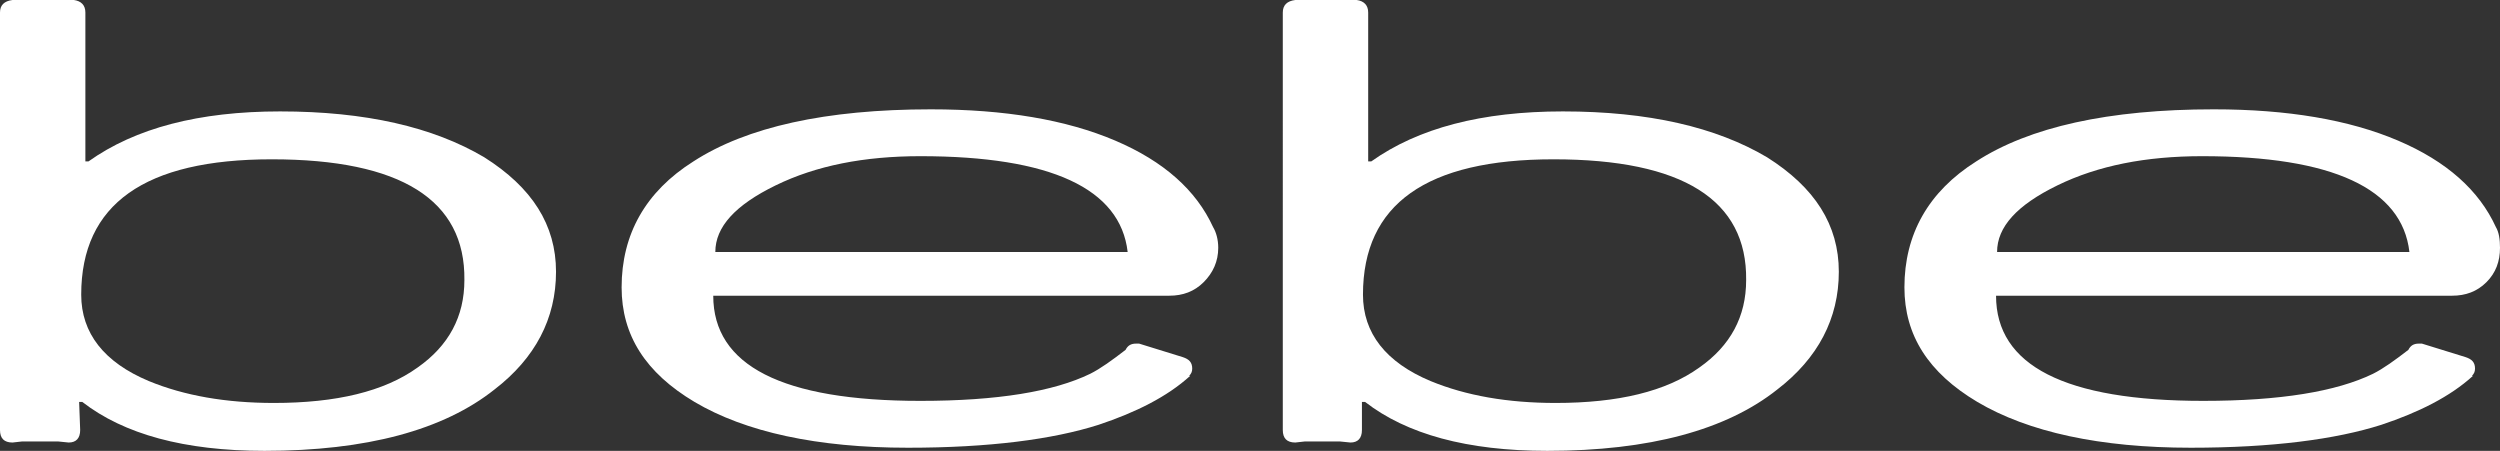 <?xml version="1.0" encoding="utf-8"?>
<!-- Generator: Adobe Illustrator 24.0.1, SVG Export Plug-In . SVG Version: 6.00 Build 0)  -->
<svg version="1.1" id="Logo" xmlns="http://www.w3.org/2000/svg" xmlns:xlink="http://www.w3.org/1999/xlink" x="0px" y="0px"
	 viewBox="0 0 240.1 43.3" style="enable-background:new 0 0 240.1 43.3;" xml:space="preserve">
<rect x="0" y="0" width="240.1" height="43.3" fill="#333333" stroke="none"/>
<style type="text/css">
	.st0{fill:#FFFFFF;}
</style>
<g>
	<path class="st0" d="M7.7,41.3c0,0.8-0.4,1.2-1.1,1.2l-1-0.1H2.1l-0.9,0.1c-0.8,0-1.2-0.4-1.2-1.2V1.2C0,0.5,0.4,0.1,1.2,0h5.9
		c0.7,0.1,1.1,0.5,1.1,1.2v14.3h0.3c4.5-3.2,10.6-4.8,18.4-4.8c8.2,0,14.7,1.5,19.6,4.4c4.6,2.9,6.9,6.5,6.9,11s-2,8.3-5.9,11.3
		c-4.9,3.9-12.3,5.9-22.1,5.9c-7.7,0-13.5-1.6-17.5-4.7H7.6L7.7,41.3L7.7,41.3L7.7,41.3z M26.1,15.3c-12.2,0-18.3,4.3-18.3,13
		c0,3.7,2.2,6.5,6.5,8.3c3.4,1.4,7.4,2.1,12,2.1c6,0,10.6-1.1,13.8-3.4c3-2.1,4.5-4.9,4.5-8.4C44.7,19.2,38.5,15.3,26.1,15.3z"/>
	<path class="st0" d="M117,23.8c0,1.3-0.5,2.4-1.4,3.3c-0.9,0.9-2,1.3-3.3,1.3H68.5c0,6.7,6.6,10.1,19.9,10.1
		c7.4,0,12.8-0.9,16.3-2.6c1-0.5,2.1-1.3,3.4-2.3c0.2-0.4,0.5-0.6,1-0.6h0.3l4.2,1.3c0.6,0.2,0.9,0.5,0.9,1.1c0,0.3-0.1,0.5-0.3,0.7
		h0.1c-2.2,2-5.2,3.5-8.8,4.7C101.1,42.2,95,43,87.2,43c-8.7,0-15.6-1.5-20.5-4.4c-4.7-2.8-7-6.4-7-11c0-5.1,2.3-9.2,6.9-12.1
		c5.1-3.3,12.7-5,22.8-5c7.1,0,13,1,17.7,3s7.8,4.8,9.4,8.3C116.8,22.3,117,23,117,23.8z M108.3,24.2c-0.7-6.1-7.4-9.2-19.9-9.2
		c-5.4,0-10,0.9-13.9,2.8c-3.9,1.9-5.8,4-5.8,6.4H108.3z"/>
	<path class="st0" d="M130.8,41.3c0,0.8-0.4,1.2-1.1,1.2l-1-0.1h-3.4l-0.9,0.1c-0.8,0-1.2-0.4-1.2-1.2V1.2c0-0.7,0.4-1.1,1.2-1.2
		h5.9c0.7,0.1,1.1,0.5,1.1,1.2v14.3h0.3c4.5-3.2,10.6-4.8,18.4-4.8c8.2,0,14.7,1.5,19.6,4.4c4.6,2.9,6.9,6.5,6.9,11s-2,8.3-5.9,11.3
		c-4.9,3.9-12.3,5.9-22.1,5.9c-7.7,0-13.5-1.6-17.5-4.7h-0.3L130.8,41.3L130.8,41.3z M149.2,15.3c-12.2,0-18.3,4.3-18.3,13
		c0,3.7,2.2,6.5,6.5,8.3c3.4,1.4,7.4,2.1,12,2.1c6,0,10.6-1.1,13.8-3.4c3-2.1,4.5-4.9,4.5-8.4C167.8,19.2,161.6,15.3,149.2,15.3z"/>
	<path class="st0" d="M240.1,23.8c0,1.3-0.4,2.4-1.3,3.3c-0.9,0.9-2,1.3-3.3,1.3h-43.8c0,6.7,6.6,10.1,19.9,10.1
		c7.4,0,12.8-0.9,16.3-2.6c1-0.5,2.1-1.3,3.4-2.3c0.2-0.4,0.5-0.6,1-0.6h0.3l4.2,1.3c0.6,0.2,0.9,0.5,0.9,1.1c0,0.3-0.1,0.5-0.3,0.7
		h0.1c-2.2,2-5.2,3.5-8.8,4.7c-4.4,1.4-10.5,2.2-18.3,2.2c-8.7,0-15.6-1.5-20.5-4.4c-4.7-2.8-7-6.4-7-11c0-5.1,2.3-9.2,6.9-12.1
		c5.1-3.3,12.7-5,22.8-5c7.1,0,13,1,17.7,3s7.8,4.8,9.4,8.3C240,22.3,240.1,23,240.1,23.8z M231.4,24.2c-0.7-6.1-7.4-9.2-19.9-9.2
		c-5.4,0-10,0.9-13.9,2.8c-3.9,1.9-5.8,4-5.8,6.4H231.4z"/>
</g>
</svg>
